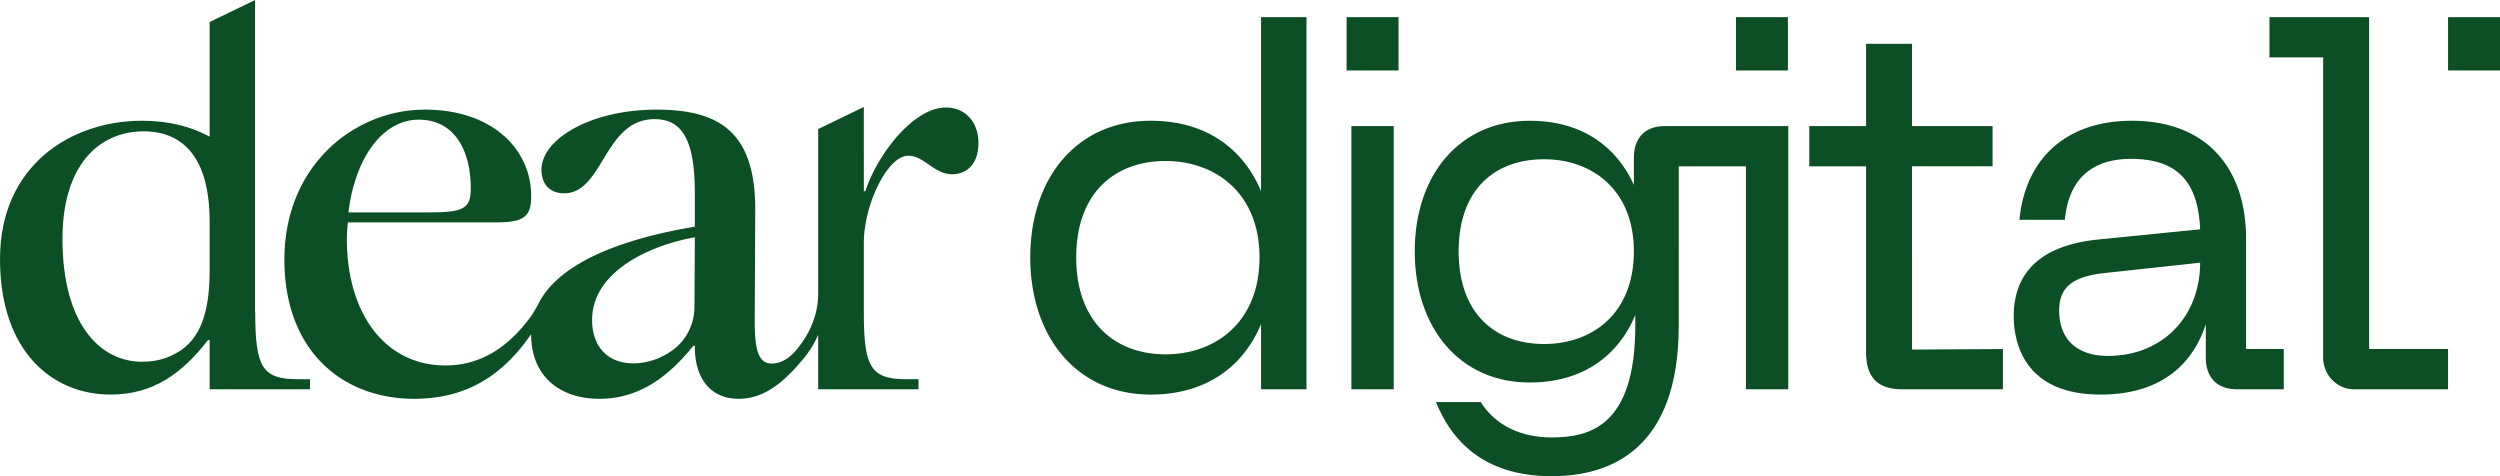 <svg style="color: #0d4f25;" class="h-8 text-green-900" viewBox="0 0 210 40" xmlns="http://www.w3.org/2000/svg" fill="none"><g fill="currentColor" clip-path="url(#a)"><path d="M117.072 10.587h-3.556V32.7h3.556V10.587ZM160.611 13.969h6.766v-3.382h-6.766V3.68h-3.86v6.908h-4.771v3.382h4.771v15.616c0 2.135.998 3.114 3.036 3.114h8.457v-3.381l-7.633.044V13.97ZM199.005 1.44h-8.37v3.382h4.51V30.03c0 1.474 1.165 2.67 2.602 2.67h7.889v-3.382h-6.631V1.44ZM117.477 1.44h-4.364v4.477h4.364V1.44ZM150.184 1.44h-4.364v4.477h4.364V1.44ZM105.929 16.06c-1.431-3.426-4.467-5.917-9.28-5.917-6.16 0-10.106 4.76-10.106 11.478s3.947 11.523 10.105 11.523c4.727 0 7.807-2.403 9.281-5.917v5.472h3.817V1.44h-3.817v14.62Zm-8.023 13.703c-4.164 0-7.503-2.625-7.503-8.142 0-5.517 3.34-8.097 7.503-8.097 4.207 0 7.893 2.714 7.893 8.097 0 5.428-3.686 8.142-7.893 8.142ZM188.671 20.064c0-5.962-3.34-9.921-9.585-9.921-5.638 0-8.977 3.292-9.454 8.32h3.816c.347-3.693 2.559-5.117 5.551-5.117 3.904 0 5.638 1.913 5.812 5.917l-8.457.845c-5.118.49-7.2 2.937-7.2 6.451 0 2.314.954 6.585 7.287 6.585 5.334 0 7.849-2.803 8.847-5.917v2.802c0 1.691.954 2.67 2.602 2.67h3.947v-3.381h-3.166v-9.254Zm-11.623 9.832c-2.472 0-4.077-1.29-4.077-3.826 0-2.136 1.388-2.892 4.033-3.159l7.807-.845c0 4.449-3.079 7.83-7.763 7.83ZM79.458 9.03c-2.776 0-5.813 4.05-6.766 7.029h-.13V8.986l-3.834 1.853v13.795c0 1.882-.761 3.487-1.86 4.79-.644.76-1.346 1.111-2.04 1.111-1.084 0-1.431-1.066-1.431-3.515l.044-9.448c0-6.45-2.992-8.363-8.283-8.363-5.638 0-9.673 2.536-9.673 5.028 0 1.288.739 2 1.91 2 3.295 0 3.339-6.227 7.588-6.227 2.342 0 3.384 1.778 3.384 6.228v2.802c-4.615.777-11.06 2.476-13.101 6.403-.223.428-.455.85-.742 1.236-1.88 2.522-4.174 4.019-7.105 4.019-5.074 0-8.284-4.361-8.284-10.635 0-.444.044-.934.087-1.38h12.361c2.471 0 3.035-.487 3.035-2.223 0-3.916-3.251-7.251-8.934-7.251-5.94 0-11.795 4.715-11.795 12.59 0 7.785 4.988 11.701 10.884 11.701 4.418 0 7.439-1.954 9.845-5.43v.046c0 3.426 2.343 5.384 5.725 5.384 3.167 0 5.638-1.647 7.894-4.45h.13v.134c0 2.403 1.17 4.316 3.685 4.316 2.126 0 3.774-1.38 5.335-3.249a8.378 8.378 0 0 0 1.34-2.119V32.7h8.43v-.846h-.953c-3.037 0-3.643-.933-3.643-5.65v-5.784c0-3.247 1.995-7.34 3.73-7.34 1.344 0 2.167 1.557 3.687 1.557 1.17 0 2.211-.801 2.211-2.625 0-1.736-1.083-2.982-2.731-2.982Zm-44.293 1.023c3.079 0 4.38 2.67 4.38 5.783 0 1.781-.737 2.004-3.644 2.004h-6.635c.606-4.849 3.037-7.787 5.899-7.787Zm23.169 15.745c-.009 1.47-.72 2.847-1.908 3.668-1.051.727-2.133 1.053-3.263 1.053-2.082 0-3.427-1.38-3.427-3.649 0-3.959 4.641-6.228 8.631-6.94l-.033 5.869Z"></path><path d="m21.44 26.204-.015-.058V0l-3.817 1.852v9.625c-1.561-.845-3.426-1.335-5.68-1.335C5.898 10.142 0 13.947 0 21.754c0 7.808 4.423 11.39 9.28 11.39 3.558 0 5.987-1.736 8.198-4.582h.13v4.137h8.43v-.844h-.954c-3.036 0-3.644-.936-3.644-5.651Zm-3.832-3.42c0 4.538-1.372 6.38-3.518 7.219-.69.269-1.396.383-2.162.383-3.514 0-6.68-3.159-6.68-10.322 0-6.117 2.993-9.033 6.852-9.033.097 0 .195.004.29.008 2.939.13 5.218 2.148 5.218 7.566v4.18ZM210.001 1.44h-4.364v4.477h4.364V1.44ZM137.245 13.257v2.269c-1.416-3.133-4.276-5.383-8.75-5.383-5.886 0-9.657 4.547-9.657 10.97 0 6.422 3.771 11.017 9.657 11.017 4.521 0 7.463-2.298 8.87-5.658v.868c0 8.43-3.789 9.404-7.024 9.404-2.514 0-4.685-.953-5.963-2.972h-3.759c1.537 3.796 4.565 6.228 9.722 6.228 4.886 0 10.675-2.193 10.675-12.66V13.97h5.641v18.73h3.558V10.59h-10.37c-1.647 0-2.6.978-2.6 2.668Zm-7.547 15.64c-4.021 0-7.172-2.468-7.172-7.784 0-5.317 3.151-7.737 7.172-7.737 4.063 0 7.547 2.591 7.547 7.737 0 5.23-3.484 7.784-7.547 7.784Z"></path></g><defs><clipPath id="a"><path d="M0 0h210v40H0z" fill="currentColor"></path></clipPath></defs></svg>